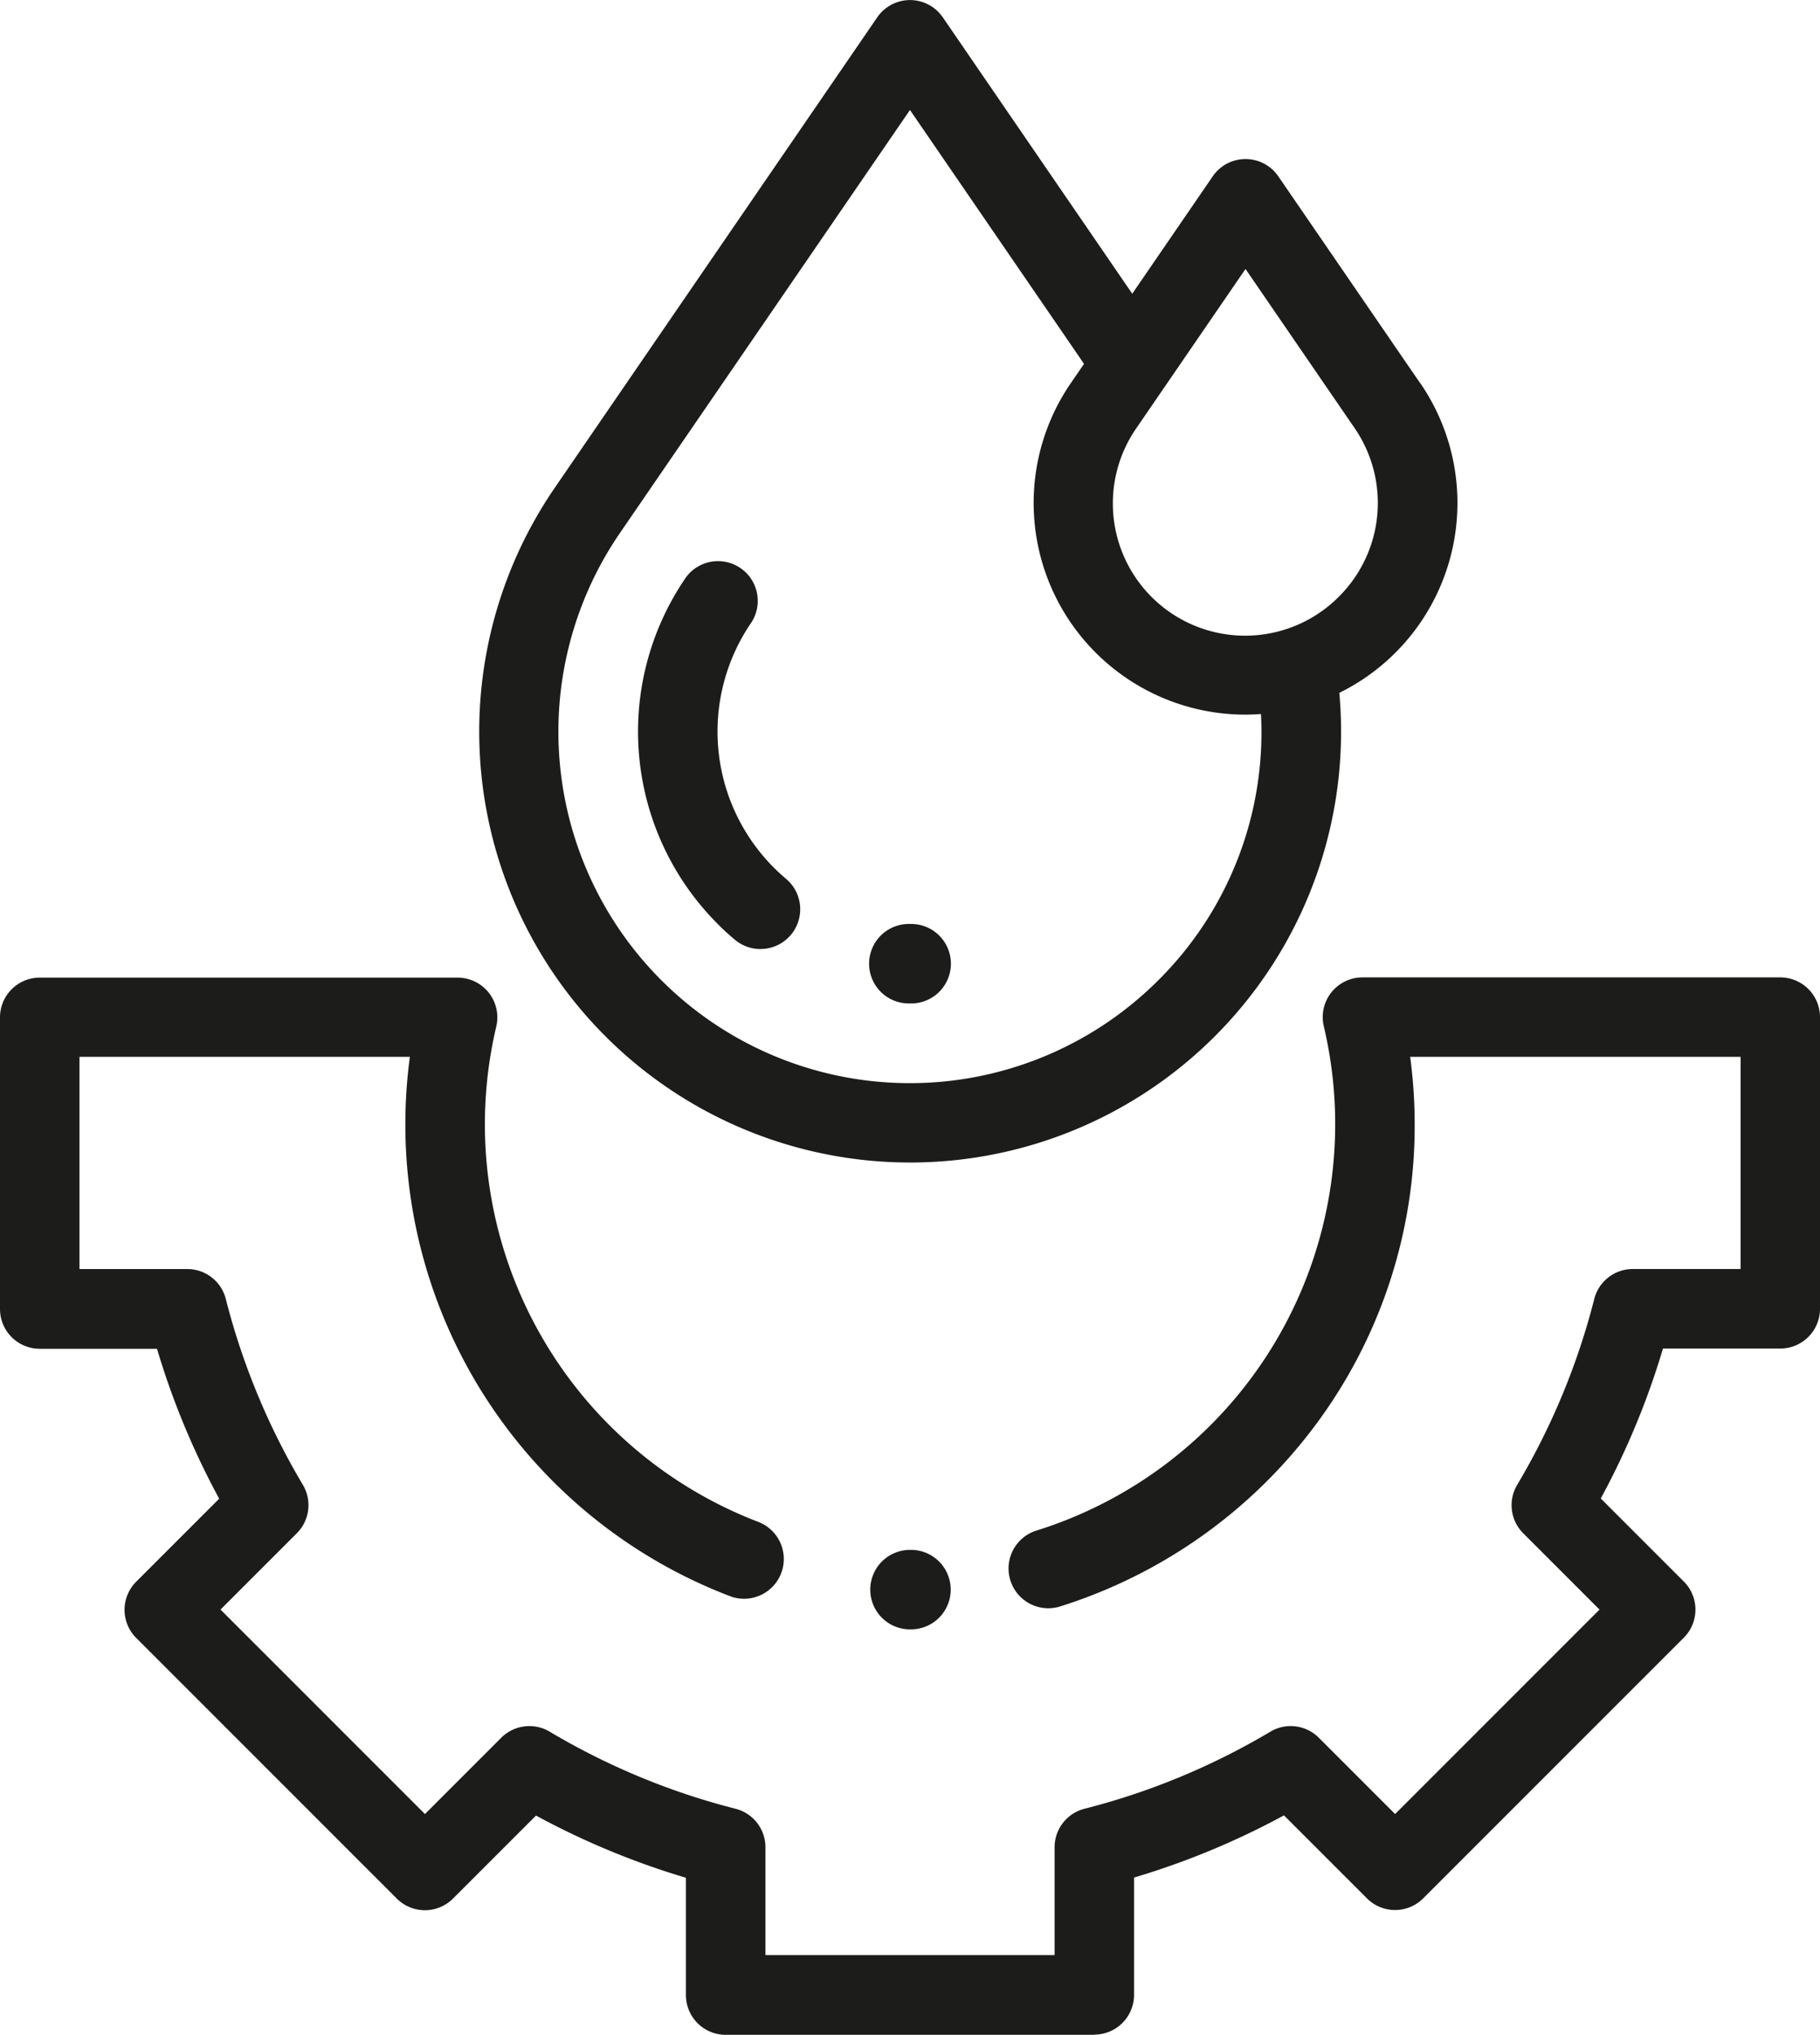 <svg xmlns="http://www.w3.org/2000/svg" width="53.672" height="60" viewBox="0 0 53.672 60">
  <g id="Group_161" data-name="Group 161" transform="translate(-68 -165.89)">
    <path id="Path_384" data-name="Path 384" d="M216.322,177.189l-4.184-6.1a1.172,1.172,0,0,0-1.933,0l-2.374,3.462-5.587-8.15a1.172,1.172,0,0,0-1.933,0L190.8,180.275a12.708,12.708,0,1,0,23.138,6.045,6.242,6.242,0,0,0,2.388-9.131Zm-7.717,17.6a10.364,10.364,0,0,1-15.877-13.19l8.548-12.466,5.133,7.486-.39.569a6.242,6.242,0,0,0,5.151,9.774c.152,0,.3-.007.457-.018a10.3,10.3,0,0,1-3.023,7.846Zm5.325-11.31a3.9,3.9,0,0,1-5.977-4.965l3.218-4.693,3.218,4.693a3.9,3.9,0,0,1-.459,4.965Zm0,0" transform="translate(-106.441)" fill="#1c1c1a"/>
    <path id="Path_385" data-name="Path 385" d="M100.271,443.051H89.4a1.172,1.172,0,0,1-1.172-1.172v-3.459a23.052,23.052,0,0,1-4.421-1.834l-2.448,2.448a1.173,1.173,0,0,1-1.657,0l-7.686-7.686a1.172,1.172,0,0,1,0-1.657l2.448-2.448a23.013,23.013,0,0,1-1.834-4.421H69.172A1.172,1.172,0,0,1,68,421.65v-8.6a1.172,1.172,0,0,1,1.172-1.172H81.495a1.172,1.172,0,0,1,1.14,1.442,12.555,12.555,0,0,0,7.71,14.6,1.172,1.172,0,1,1-.84,2.188,14.885,14.885,0,0,1-9.551-13.9,15.013,15.013,0,0,1,.133-1.994H70.344v6.257h3.18a1.171,1.171,0,0,1,1.135.883,20.7,20.7,0,0,0,2.273,5.48,1.172,1.172,0,0,1-.179,1.428l-2.25,2.25,6.029,6.029,2.25-2.25a1.173,1.173,0,0,1,1.428-.179,20.681,20.681,0,0,0,5.48,2.273,1.171,1.171,0,0,1,.883,1.135v3.18H99.1v-3.18a1.172,1.172,0,0,1,.883-1.135,20.7,20.7,0,0,0,5.481-2.273,1.172,1.172,0,0,1,1.428.179l2.25,2.25,6.028-6.029-2.25-2.25a1.172,1.172,0,0,1-.178-1.428,20.692,20.692,0,0,0,2.273-5.481,1.172,1.172,0,0,1,1.136-.883h3.18v-6.256h-9.745a15.031,15.031,0,0,1,.133,1.994,14.756,14.756,0,0,1-2.962,8.911,15,15,0,0,1-7.511,5.306,1.172,1.172,0,0,1-.693-2.239,12.556,12.556,0,0,0,8.486-14.873,1.172,1.172,0,0,1,1.14-1.442H120.5a1.172,1.172,0,0,1,1.172,1.172v8.6a1.172,1.172,0,0,1-1.172,1.172h-3.459a22.993,22.993,0,0,1-1.834,4.421l2.448,2.448a1.172,1.172,0,0,1,0,1.658l-7.686,7.686a1.172,1.172,0,0,1-1.657,0l-2.448-2.448a23.023,23.023,0,0,1-4.421,1.834v3.459a1.172,1.172,0,0,1-1.172,1.172Zm0,0" transform="translate(0 -217.161)" fill="#1c1c1a"/>
    <path id="Path_386" data-name="Path 386" d="M288.175,558.218a1.172,1.172,0,0,1,0-2.344h.059a1.172,1.172,0,0,1,.007,2.343Zm0,0" transform="translate(-193.339 -344.283)" fill="#1c1c1a"/>
    <path id="Path_387" data-name="Path 387" d="M288.154,400.725a1.172,1.172,0,1,1,0-2.343h0a1.172,1.172,0,1,1,0,2.343Zm0,0" transform="translate(-193.318 -205.247)" fill="#1c1c1a"/>
    <path id="Path_388" data-name="Path 388" d="M232.174,318.373a1.168,1.168,0,0,1-.755-.276c-.175-.147-.345-.3-.506-.465a8.023,8.023,0,0,1-.943-10.207,1.172,1.172,0,0,1,1.933,1.325,5.679,5.679,0,0,0,.668,7.224c.115.115.236.226.36.33a1.172,1.172,0,0,1-.756,2.068Zm0,0" transform="translate(-141.749 -124.499)" fill="#1c1c1a"/>
  </g>
</svg>
